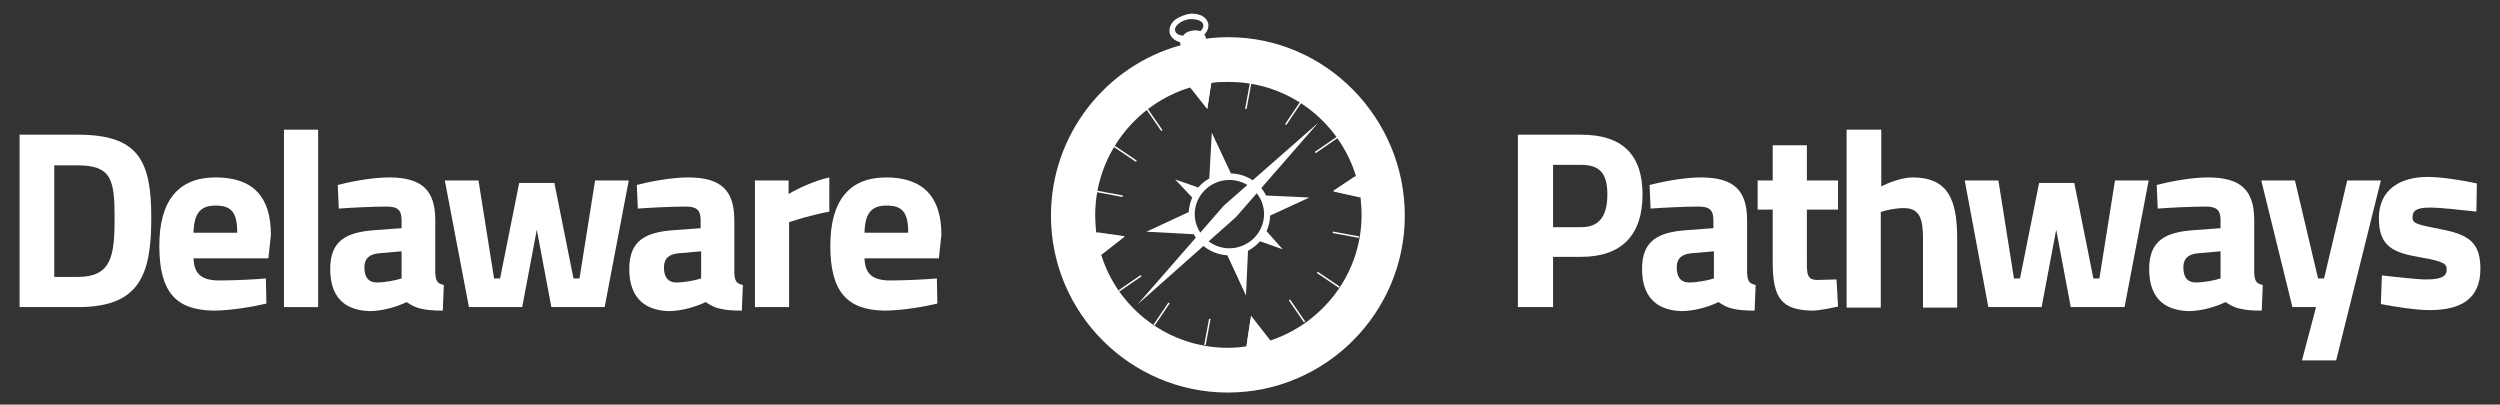 <svg xmlns="http://www.w3.org/2000/svg" xmlns:xlink="http://www.w3.org/1999/xlink" id="Layer_1" x="0px" y="0px" viewBox="0 0 497.4 80.5" style="enable-background:new 0 0 497.4 80.5;" xml:space="preserve"><rect x="0" y="0" width="497.4" height="80.5" fill="#333333" stroke="none"/><style type="text/css">	.st0{fill:#FFFFFF;}</style><g>	<g>		<path class="st0" d="M302,26.8h12.6c8.1,0,12.2,3.9,12.2,11.9s-4.1,12.4-12.2,12.4H309v10h-7V26.8L302,26.8z M314.6,45.2   c3.5,0,5.2-2.1,5.2-6.5s-1.7-5.9-5.2-5.9H309v12.4C309,45.2,314.6,45.2,314.6,45.2z"></path>		<path class="st0" d="M326.7,53.5c0-5.7,3.3-7.3,8.8-7.7l5.4-0.4v-1.6c0-2.2-1-2.7-3-2.7c-2.4,0-6.9,0.2-9.5,0.4l-0.2-4.7   c2.3-0.6,6.7-1.5,10.2-1.5c6.6,0,9.2,2.6,9.2,8.5v10.5c0.1,1.5,0.3,2.1,1.7,2.4l-0.2,5.1c-1.9,0-3.2-0.1-4.4-0.4   c-1-0.2-1.9-0.7-2.8-1.3c-1.6,0.8-4.6,1.8-7.4,1.8C329.3,61.7,326.7,58.8,326.7,53.5L326.7,53.5z M341,55.4V50l-4.6,0.4   c-1.8,0.2-2.8,1-2.8,2.8s0.7,3,2.5,3C337.6,56.2,339.8,55.8,341,55.4z"></path>		<path class="st0" d="M352.7,52.2V41.7h-3v-5.8h3v-7h6.8v7h6.2v5.8h-6.2V52c0,2.5,0,3.7,2.1,3.7c1,0,2.8-0.1,3.8-0.1l0.3,5.4   c-1.5,0.3-3.8,0.8-5.1,0.8C354.5,61.7,352.7,59.4,352.7,52.2L352.7,52.2z"></path>		<path class="st0" d="M367.5,25.8h6.8v11.3c1.5-0.8,4.2-1.8,6.2-1.8c7.1,0,8.9,4.4,8.9,12.2v13.7h-6.8V47.6c0-3.8-0.5-6.2-3.8-6.2   c-1.6,0-3.6,0.4-4.6,0.8v19h-6.8V25.8L367.5,25.8z"></path>		<path class="st0" d="M390.9,35.9h6.7l3.1,19.5h1.2l3.8-19h7l3.8,19h1.2l3.1-19.5h6.7l-4.8,25.2H412l-2.9-15.4l-2.9,15.4h-10.6   L390.9,35.9L390.9,35.9z"></path>		<path class="st0" d="M427.6,53.5c0-5.7,3.3-7.3,8.8-7.7l5.4-0.4v-1.6c0-2.2-1-2.7-3-2.7c-2.4,0-6.9,0.2-9.5,0.4l-0.2-4.7   c2.3-0.6,6.7-1.5,10.2-1.5c6.6,0,9.2,2.6,9.2,8.5v10.5c0.1,1.5,0.3,2.1,1.7,2.4l-0.2,5.1c-1.9,0-3.2-0.1-4.4-0.4   c-1-0.2-1.9-0.7-2.8-1.3c-1.6,0.8-4.6,1.8-7.4,1.8C430.1,61.7,427.6,58.8,427.6,53.5L427.6,53.5z M441.8,55.4V50l-4.6,0.4   c-1.8,0.2-2.8,1-2.8,2.8s0.7,3,2.5,3C438.4,56.2,440.6,55.8,441.8,55.4z"></path>		<path class="st0" d="M460.8,61.1h-4.7l-6.2-25.2h6.7l4.6,19.5h1.2l4.6-19.5h6.7l-8.9,35.8H458L460.8,61.1L460.8,61.1z"></path>		<path class="st0" d="M473.7,60.5l0.2-5.7c2.7,0.3,7,0.8,8.8,0.8c3.2,0,4.1-0.7,4.1-2c0-1.1-0.6-1.6-5.2-2.4   c-5.5-0.9-8.3-2.2-8.3-7.8c0-5.8,4.4-8.2,9.7-8.2c2.7,0,7.2,0.7,9.8,1.3l-0.1,5.6c-2.7-0.3-7.1-0.8-9.2-0.8c-2.9,0-3.5,0.7-3.5,2   c0,1.2,1,1.4,5.6,2.3c5.8,1.1,7.9,2.8,7.9,7.9c0,5.9-3.8,8.2-10.1,8.2C480.7,61.7,476.3,61,473.7,60.5L473.7,60.5z"></path>	</g>	<g>		<path class="st0" d="M3.9,26.8h11.6c12,0,14.6,5.1,14.6,16.5s-2.3,17.8-14.6,17.8H3.9L3.9,26.8L3.9,26.8z M15.4,55.1   c6.8,0,7.4-4.1,7.4-11.8s-0.7-10.4-7.4-10.4h-4.6v22.2L15.4,55.1L15.4,55.1z"></path>		<path class="st0" d="M31.7,48.9c0-9,3.8-13.6,11.2-13.6s11,3.8,11,11.4l-0.5,4.7H38.5c0.1,3,1.5,4.4,5.1,4.4c3,0,7.1-0.2,9.3-0.4   l0.1,5c-2.5,0.6-7.1,1.4-10.5,1.4C34.9,61.7,31.7,58,31.7,48.9z M47.2,46.3c0-4.1-1.2-5.4-4.3-5.4s-4.3,1.6-4.4,5.4   C38.5,46.3,47.2,46.3,47.2,46.3z"></path>		<path class="st0" d="M56.5,25.8h6.8v35.3h-6.8V25.8z"></path>		<path class="st0" d="M65.7,53.5c0-5.7,3.3-7.3,8.8-7.7l5.4-0.4v-1.6c0-2.2-1-2.7-3-2.7c-2.4,0-6.9,0.2-9.5,0.4l-0.2-4.7   c2.3-0.6,6.7-1.5,10.2-1.5c6.6,0,9.2,2.6,9.2,8.5v10.5c0.1,1.5,0.3,2.1,1.7,2.4l-0.2,5.1c-1.9,0-3.2-0.1-4.4-0.4   c-1-0.2-1.9-0.7-2.8-1.3c-1.6,0.8-4.6,1.8-7.4,1.8C68.2,61.7,65.7,58.8,65.7,53.5L65.7,53.5z M79.9,55.4V50l-4.6,0.4   c-1.8,0.2-2.8,1-2.8,2.8s0.7,3,2.5,3C76.5,56.2,78.7,55.8,79.9,55.4z"></path>		<path class="st0" d="M88.5,35.9h6.7l3.1,19.5h1.2l3.8-19h7l3.8,19h1.2l3.1-19.5h6.7l-4.8,25.2h-10.6l-2.9-15.4l-2.9,15.4H93.3   L88.5,35.9L88.5,35.9z"></path>		<path class="st0" d="M125.2,53.5c0-5.7,3.3-7.3,8.8-7.7l5.4-0.4v-1.6c0-2.2-1-2.7-3-2.7c-2.4,0-6.9,0.2-9.5,0.4l-0.2-4.7   c2.3-0.6,6.7-1.5,10.2-1.5c6.6,0,9.2,2.6,9.2,8.5v10.5c0.1,1.5,0.3,2.1,1.7,2.4l-0.2,5.1c-1.9,0-3.2-0.1-4.4-0.4   c-1-0.2-1.9-0.7-2.8-1.3c-1.6,0.8-4.6,1.8-7.4,1.8C127.8,61.7,125.2,58.8,125.2,53.5L125.2,53.5z M139.5,55.4V50l-4.6,0.4   c-1.8,0.2-2.8,1-2.8,2.8s0.7,3,2.5,3C136.1,56.2,138.3,55.8,139.5,55.4z"></path>		<path class="st0" d="M150.2,35.9h6.7v2.7c1.8-1.1,5.3-2.7,8.1-3.3v6.8c-3.2,0.6-6.5,1.6-8,2.1v16.9h-6.8L150.2,35.9L150.2,35.9z"></path>		<path class="st0" d="M165.2,48.9c0-9,3.8-13.6,11.1-13.6s11,3.8,11,11.4l-0.5,4.7H172c0.1,3,1.5,4.4,5.1,4.4c3,0,7.1-0.2,9.3-0.4   l0.1,5c-2.5,0.6-7.1,1.4-10.5,1.4C168.5,61.7,165.2,58,165.2,48.9L165.2,48.9z M180.7,46.3c0-4.1-1.2-5.4-4.3-5.4   s-4.3,1.6-4.4,5.4H180.7z"></path>	</g>	<path class="st0" d="M252,46c0.4-0.9,0.7-2,0.7-3.1l7.8-3.6l-8.6-0.4c-1.3-2.6-3.9-4.3-7-4.4l-3.8-8.1l-0.5,9.1  c-0.9,0.5-1.6,1.1-2.2,1.8l-4.6-1.6l3.4,3.6c-0.4,0.9-0.6,1.9-0.7,2.9l-8.4,3.9l9.4,0.5c1.3,2.4,3.8,4,6.7,4.2l3.7,8l0.4-8.9  c0.9-0.5,1.7-1.1,2.4-1.9l4.5,1.6L252,46L252,46z M244.6,49.4c-3.8,0-6.9-3.1-6.9-6.8s3.1-6.8,6.9-6.8s6.9,3.1,6.9,6.8  S248.4,49.4,244.6,49.4z"></path>	<path class="st0" d="M244.4,7.4c-1.5,0-3,0.1-4.5,0.3c0-0.1,0-0.2,0-0.2c0-0.2-0.1-0.4-0.3-0.6c0,0,0,0,0,0  c0.7-0.7,0.9-1.5,0.8-2.2c-0.2-0.8-0.8-1.4-1.6-1.7c-0.8-0.3-1.8-0.4-2.8-0.1s-1.9,0.7-2.5,1.3c-0.7,0.7-0.9,1.5-0.8,2.3  c0.2,0.9,1,1.6,2.1,1.9c0,0.1,0,0.1,0,0.2c0,0.1,0.1,0.2,0.1,0.4c-14.9,4.1-25.8,17.8-25.8,33.9c0,19.4,15.8,35.2,35.2,35.2  s35.2-15.8,35.2-35.2S263.8,7.4,244.4,7.4L244.4,7.4z M233.8,6.1c-0.1-0.5,0.2-1,0.5-1.2c0.5-0.5,1.1-0.8,1.9-1  c0.3-0.1,0.6-0.1,1-0.1c0.4,0,0.8,0.1,1.2,0.2c0.3,0.1,0.9,0.4,1,0.9l0,0c0.1,0.5-0.2,1-0.5,1.2c0,0.1-0.1,0.1-0.1,0.1  c-0.5-0.2-1-0.2-1.6-0.1c-0.8,0.1-1.5,0.5-1.8,1C234.4,7,233.9,6.6,233.8,6.1L233.8,6.1z M252.3,67.9l-3.5-4.4l-0.8,5.4  c-1.2,0.2-2.5,0.3-3.7,0.3c-11.8,0-21.9-7.8-25.2-18.5l4.6-3.6l-5.6-0.8c-0.1-1.2-0.2-2.3-0.2-3.5c0-11.9,8-22.1,18.9-25.4l3.4,4.3  l0.8-5.2c1.1-0.2,2.3-0.2,3.5-0.2c11.9,0,22,7.9,25.3,18.8l-4.5,3l5.4,1.2c0.1,1.1,0.2,2.3,0.2,3.5  C270.9,54.5,263.1,64.5,252.3,67.9L252.3,67.9z"></path>	<path class="st0" d="M219.2,50.6l4.6-3.6l-5.6-0.8L219.2,50.6L219.2,50.6z"></path>	<path class="st0" d="M236.8,17.3l3.4,4.3l0.8-5.2L236.8,17.3L236.8,17.3z"></path>	<path class="st0" d="M269.7,35l-4.5,3l5.4,1.2L269.7,35L269.7,35z"></path>	<path class="st0" d="M252.8,67.8l-3.9-5l-0.9,6.1L252.8,67.8L252.8,67.8z"></path>	<polygon class="st0" points="226.3,60.6 243.5,40.9 262.3,24.4 245.9,43.2  "></polygon>	<g>					<rect x="229.5" y="21.2" transform="matrix(0.824 -0.567 0.567 0.824 26.911 134.362)" class="st0" width="0.3" height="5.3"></rect>					<rect x="220.6" y="35.8" transform="matrix(0.182 -0.983 0.983 0.182 142.807 248.557)" class="st0" width="0.3" height="5.3"></rect>					<rect x="222.1" y="56.1" transform="matrix(0.824 -0.567 0.567 0.824 7.76 137.434)" class="st0" width="5.3" height="0.3"></rect>					<rect x="237.6" y="65.9" transform="matrix(0.182 -0.983 0.983 0.182 131.568 290.185)" class="st0" width="5.3" height="0.3"></rect>					<rect x="257.9" y="59.3" transform="matrix(0.824 -0.567 0.567 0.824 10.294 157.131)" class="st0" width="0.3" height="5.3"></rect>					<rect x="267.6" y="43.9" transform="matrix(0.182 -0.983 0.983 0.182 173.274 301.424)" class="st0" width="0.3" height="5.3"></rect>					<rect x="261.1" y="28.6" transform="matrix(0.824 -0.567 0.567 0.824 30.229 154.7)" class="st0" width="5.3" height="0.3"></rect>					<rect x="223.7" y="27.9" transform="matrix(0.559 -0.829 0.829 0.559 73.433 199.09)" class="st0" width="0.3" height="5.3"></rect>					<rect x="228.5" y="62.3" transform="matrix(0.559 -0.829 0.829 0.559 50.131 219.18)" class="st0" width="5.3" height="0.3"></rect>					<rect x="264.1" y="53" transform="matrix(0.559 -0.829 0.829 0.559 70.421 243.615)" class="st0" width="0.3" height="5.3"></rect>					<rect x="254.7" y="22.4" transform="matrix(0.559 -0.829 0.829 0.559 94.732 223.322)" class="st0" width="5.3" height="0.3"></rect>					<rect x="245.7" y="18.9" transform="matrix(0.182 -0.983 0.983 0.182 184.43 259.731)" class="st0" width="5.3" height="0.3"></rect>	</g></g></svg>
